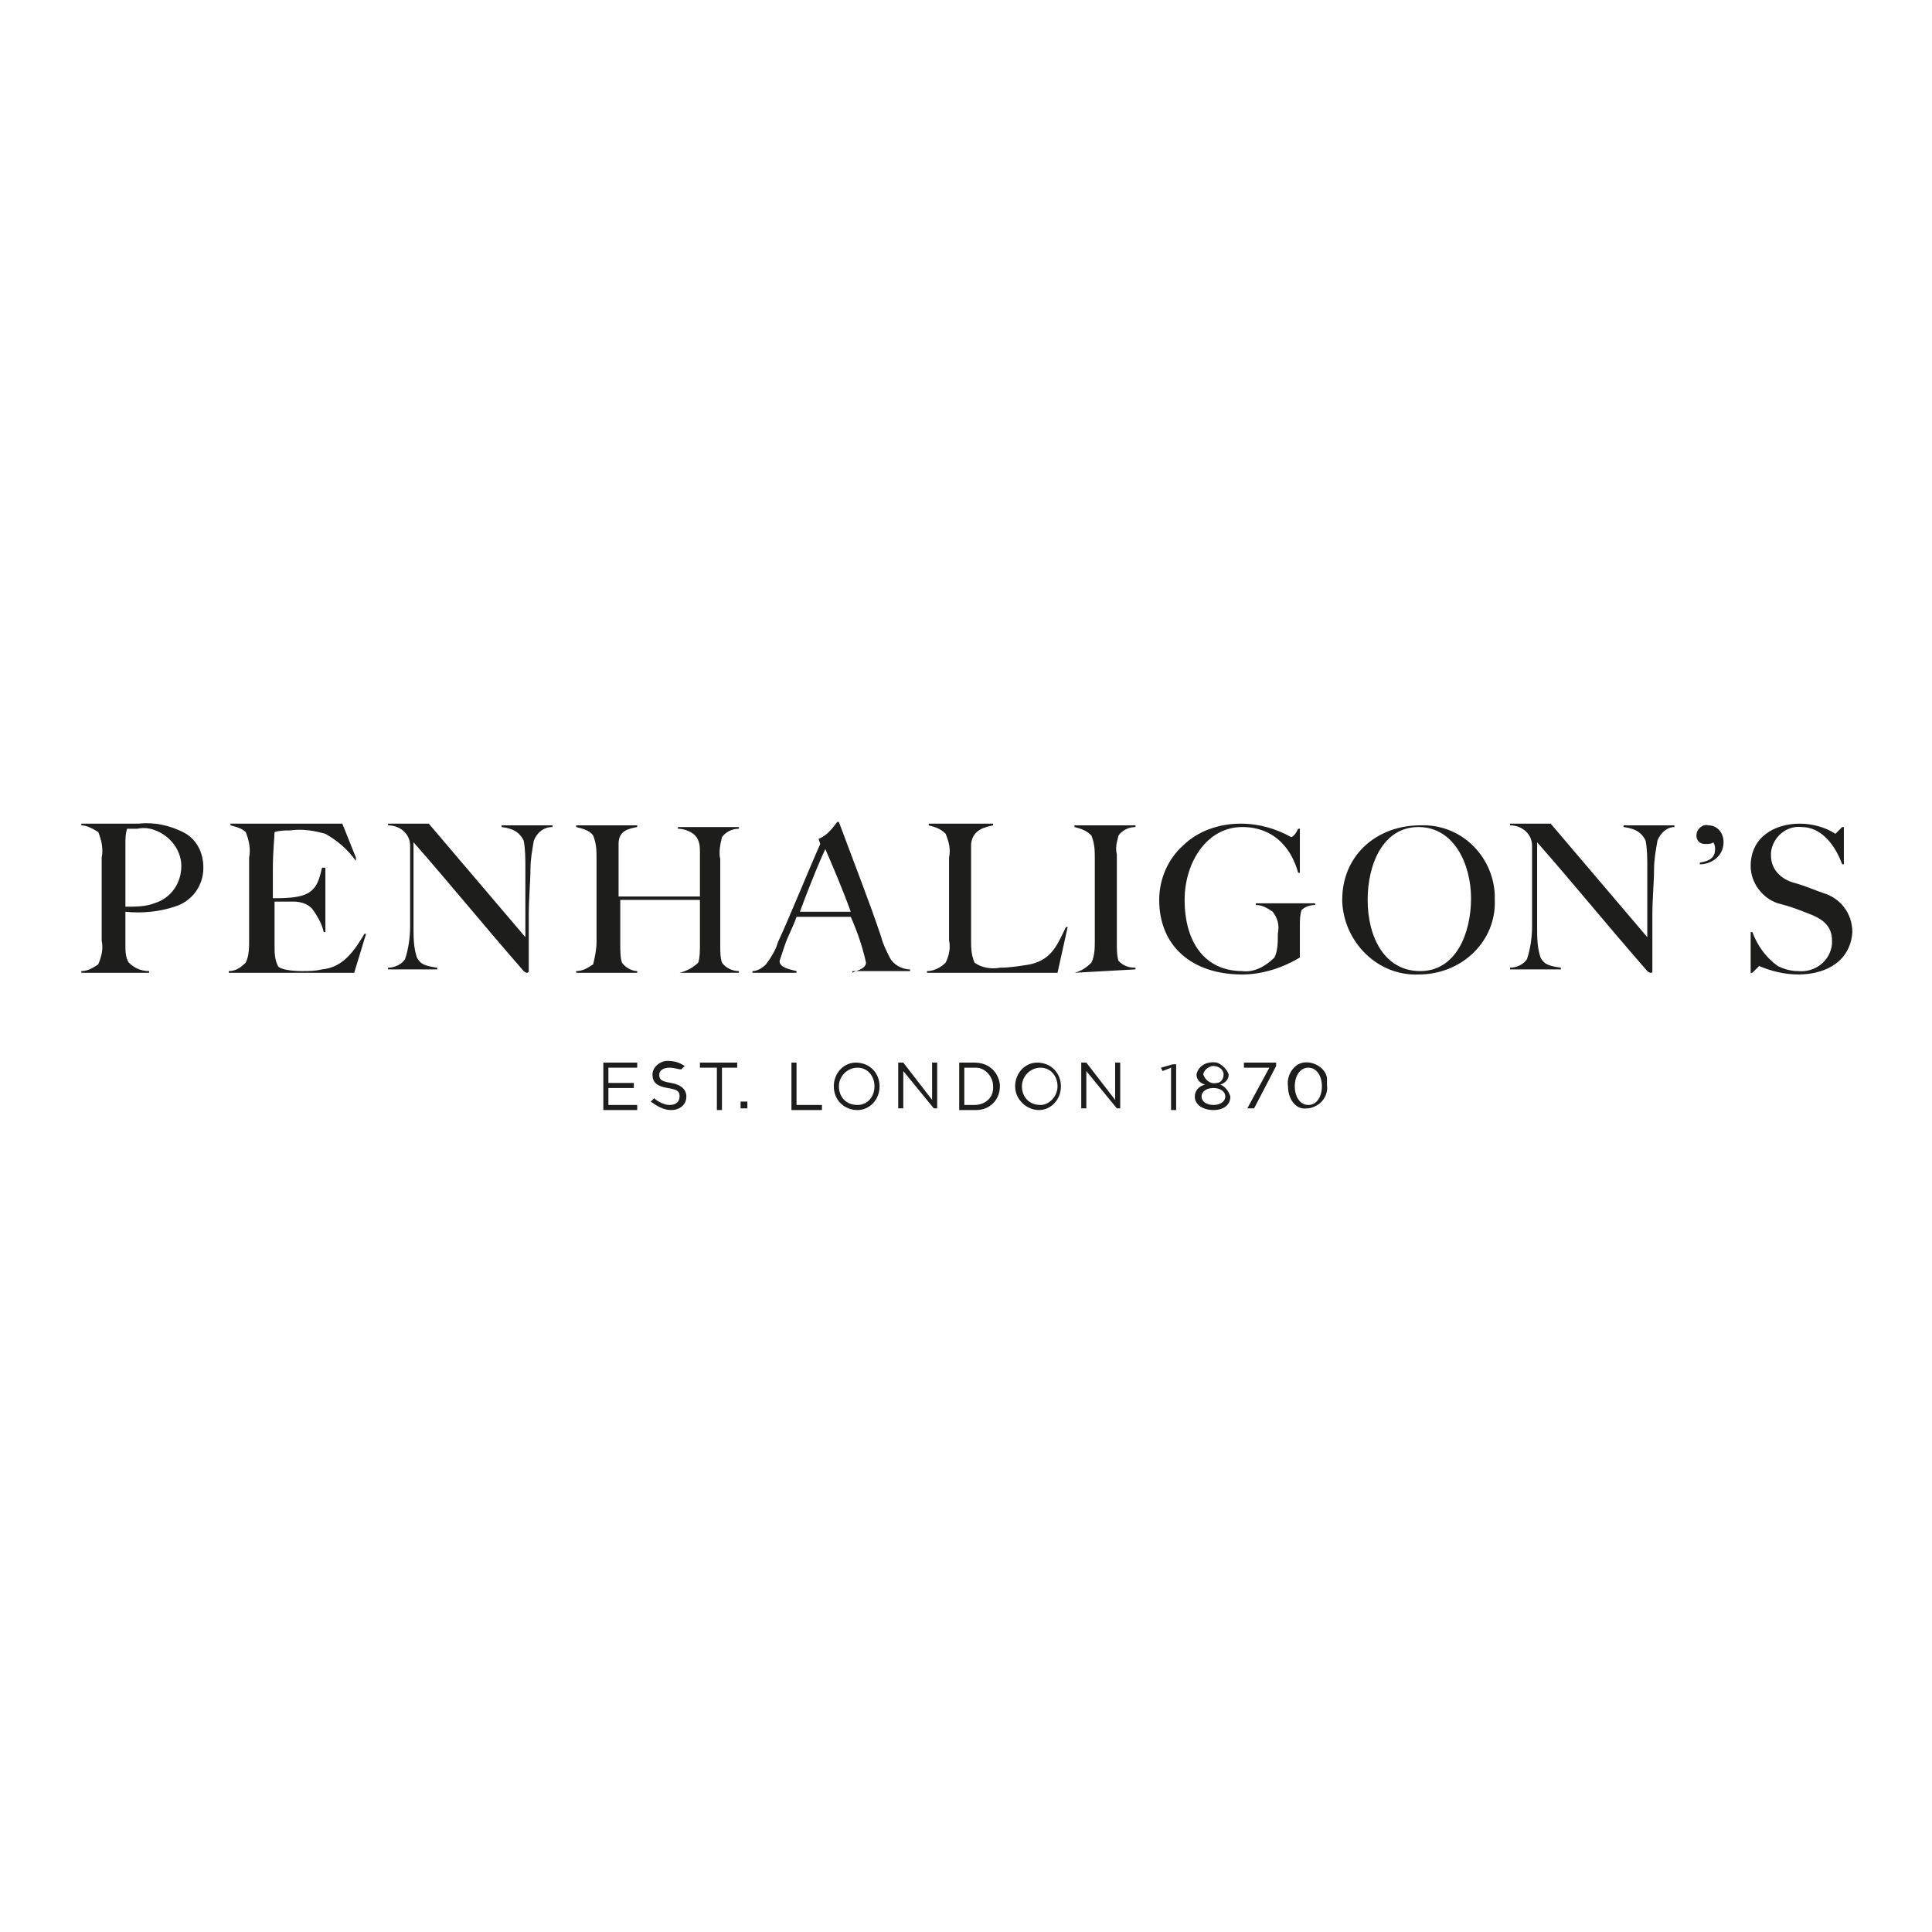 <?xml version="1.0" encoding="utf-8"?>
<svg xmlns="http://www.w3.org/2000/svg" enable-background="new 0 0 114 114" viewBox="0 0 114 114">
  <path d="m0 0h114v114h-114z" fill="#fff"/>
  <g fill="#1d1d1b">
    <path d="m35.6 62.7h2v.3h-1.7v.9h1.5v.3h-1.5v1h1.7v.3h-2z"/>
    <path d="m38.4 65 .2-.2c.2.2.6.4.9.4.4 0 .6-.2.6-.5 0-.3-.1-.4-.7-.5s-.9-.3-.9-.8c0-.4.4-.8.9-.8.4 0 .7.1 1 .3l-.2.2c-.2 0-.4-.1-.7-.1-.4 0-.6.2-.6.4 0 .3.1.4.7.5s.9.4.9.8c0 .5-.4.8-.9.8-.4 0-.8-.2-1.2-.5z"/>
    <path d="m42.2 63h-.9v-.3h2.2v.3h-.9v2.5h-.3v-2.5z"/>
    <path d="m43.7 65h.4v.4h-.4z"/>
    <path d="m46.7 62.7h.3v2.5h1.5v.3h-1.8z"/>
    <path d="m49.2 64.1c0-.8.6-1.4 1.3-1.4.8 0 1.4.6 1.4 1.4 0 .8-.6 1.4-1.3 1.4-.8 0-1.4-.6-1.4-1.4zm2.4 0c0-.6-.4-1.1-1-1.1-.6 0-1.1.5-1.1 1.1 0 .6.4 1.1 1.1 1.1.6 0 1-.5 1-1.1z"/>
    <path d="m53 62.7h.3l1.7 2.2v-2.2h.3v2.7h-.2l-1.8-2.2v2.2h-.3z"/>
    <path d="m56.6 62.7h.9c.8 0 1.4.5 1.5 1.3v.1c0 .8-.6 1.4-1.4 1.4h-.1-.9zm.3.3v2.2h.6c.6 0 1.1-.4 1.1-1v-.1c0-.6-.5-1.1-1-1.1h-.1z"/>
    <path d="m59.9 64.1c0-.8.6-1.4 1.3-1.4.8 0 1.4.6 1.4 1.4 0 .8-.6 1.4-1.3 1.4-.7 0-1.4-.6-1.4-1.4zm2.5 0c0-.6-.4-1.1-1-1.1-.6 0-1.1.5-1.1 1.1 0 .6.4 1.1 1.1 1.1.5 0 1-.5 1-1.1z"/>
    <path d="m63.8 62.7h.3l1.7 2.2v-2.2h.3v2.7h-.2l-1.8-2.2v2.2h-.3z"/>
    <path d="m69.1 63-.5.2-.1-.2.7-.2h.2v2.7h-.3z"/>
    <path d="m70.5 64.7c0-.3.2-.6.6-.7-.3-.1-.5-.3-.5-.6.1-.5.6-.8 1.2-.7.3.1.6.4.7.7 0 .3-.2.5-.5.6.3.1.5.4.6.7 0 .5-.4.8-1 .8s-1.1-.3-1.1-.8zm1.8 0c0-.3-.3-.5-.7-.5s-.7.2-.7.5c0 .3.3.5.7.5s.7-.2.7-.5zm-.1-1.3c0-.3-.3-.5-.6-.5s-.6.3-.6.5c.1.3.4.6.8.5.2 0 .4-.2.4-.5z"/>
    <path d="m74.9 63h-1.5v-.3h1.9v.2l-1.3 2.5h-.4z"/>
    <path d="m76 64.1c-.1-.6.3-1.3.9-1.4s1.3.3 1.4.9v.4c.1.7-.4 1.3-1.1 1.4 0 0 0 0-.1 0-.6.1-1.1-.5-1.1-1.3zm2 0c0-.6-.3-1.1-.8-1.1s-.8.5-.8 1.1c0 .6.3 1.1.8 1.1s.8-.5.8-1.1z"/>
    <path d="m10.3 53.5c-.9.3-1.9.4-2.9.3v1.9c0 .4 0 .8.2 1.1.3.3.7.5 1.2.5v.1h-4v-.1c.4 0 .7-.2 1-.4.2-.5.3-.9.2-1.4 0-.4 0-1.6 0-2.5v-2.4c.1-.5 0-1-.2-1.5-.3-.2-.7-.4-1-.4v-.1h3.4c.9-.1 1.8.1 2.6.5s1.2 1.2 1.2 2.1c0 1.1-.7 2-1.7 2.3zm-.9-4.4c-.4-.2-.8-.3-1.3-.2-.2 0-.4 0-.6 0-.1.3-.1.6-.1.9v3.7c.6 0 1.2 0 1.7-.2 1-.3 1.6-1.2 1.6-2.2 0-.8-.5-1.6-1.3-2z"/>
    <path d="m20.9 57.4h-7.4v-.1c.4 0 .7-.2 1-.5.2-.4.2-.9.2-1.3s0-1.6 0-2.5v-2.4c.1-.5 0-1-.2-1.5-.2-.2-.5-.3-.9-.4v-.1h6.6l.8 2v.2c-.5-.7-1.1-1.2-1.8-1.6-.7-.2-1.4-.3-2.1-.2-.3 0-.6 0-.9.1 0 .3-.1 1.1-.1 2.2v1.7c.5 0 1 0 1.5-.1 1-.2 1.2-.8 1.4-1.7h.2v3.8h-.1c-.1-.5-.4-1-.7-1.4-.3-.3-.7-.4-1.1-.4-.5 0-.6 0-1.1 0v1.2s0 1.1 0 1.4c0 .4 0 .8.2 1.2.1.2.8.3 1.4.3.4 0 .8 0 1.2-.1 1-.1 1.7-.7 2.5-2.1h.1z"/>
    <path d="m31.5 49.6c-.1.6-.2 1.1-.2 1.7 0 .7-.1 1.7-.1 2.7v3.3c0 .1-.1.1-.1.1-.1 0-.2-.1-.2-.1-2.7-3.1-4.3-5.1-6.5-7.6v5c0 .6 0 1.2.2 1.8.2.4.5.5 1.2.6v.1h-2.9v-.1c.4 0 .8-.2 1-.5.2-.6.3-1.3.3-1.9 0-.7 0-1.7 0-2.7 0-.9 0-1.1 0-2.1 0-.7-.6-1.2-1.3-1.2v-.1h2.4l5.7 6.7v-4.1c0-.5 0-1.1-.1-1.6-.2-.4-.5-.7-1.3-.8v-.1h3v.1c-.5 0-.9.3-1.1.8z"/>
    <path d="m40.1 57.4c.4-.1.8-.3 1.1-.6.1-.3.1-.7.1-1 0-1 0-2.4 0-2.7h-4.7v2.6c0 .4 0 .8.1 1.1.2.3.6.5.9.5v.1h-3.6v-.1c.4 0 .7-.2 1-.4.1-.4.2-.9.2-1.3s0-1.6 0-2.5v-2.4c0-.5 0-.9-.2-1.4-.2-.3-.6-.4-1-.5v-.1h3.6v.1c-.5.1-1.1.2-1.1 1v3.1h4.8c0-1 0-1.6 0-2.6 0-.3 0-.6-.2-.9s-.7-.5-1.1-.5v-.1h3.6v.1c-.4 0-.8.2-1 .5-.1.4-.2.9-.1 1.3v2.1 3c0 .4 0 .7.1 1 .2.3.6.5 1 .5v.1z"/>
    <path d="m50.3 57.4c.1-.1.8-.2.8-.6-.2-.9-.5-1.8-.9-2.7h-3.2c-.2.6-.5 1.1-.7 1.7-.1.3-.2.6-.3.9 0 .4.6.5 1 .6v.1h-2.6v-.1c.3 0 .6-.2.8-.4.3-.4.6-.9.7-1.3.7-1.5 1.7-4 2.5-5.8l-.1-.3c.5-.2.8-.6 1.1-1h.1c1 2.7 1.8 4.7 2.5 6.8.1.4.3.8.5 1.2s.7.7 1.2.7v.1h-3.4zm-1.6-7.3c-.2.4-.8 1.8-1.5 3.7h3c-.5-1.4-1.2-3-1.5-3.7z"/>
    <path d="m62.4 57.4h-7.7v-.1c.4 0 .8-.2 1.1-.5.2-.4.3-.9.2-1.3 0-.4 0-1.6 0-2.5v-2.4c.1-.5 0-.9-.2-1.4-.3-.3-.6-.4-1-.5v-.1h3.8v.1c-.4.1-1.2.2-1.3 1.1v3 2.7c0 .4 0 .8.2 1.3.4.3 1 .4 1.5.3.6 0 1.2-.1 1.8-.2 1.3-.3 1.6-1.2 2.1-2.2h.1z"/>
    <path d="m63.4 57.4c.4-.1.7-.3 1-.6.2-.4.2-.9.2-1.3s0-1.6 0-2.5v-2.3c0-.5 0-.9-.2-1.4-.3-.3-.6-.4-1-.5v-.1h3.6v.1c-.4 0-.8.2-1 .5-.1.4-.2.7-.1 1.1v2.5 2.7c0 .4 0 .8.1 1.1.3.3.6.4 1 .4v.1z"/>
    <path d="m76.8 53.7c-.1.3-.1.6-.1 1v1.8c-1 .6-2.2 1-3.4 1-3 0-4.9-1.7-4.9-4.4 0-1.2.5-2.4 1.4-3.2.9-.9 2.2-1.3 3.4-1.3 1.1 0 2.1.3 3 .8.2-.1.3-.3.4-.5h.1v2.6h-.1c-.2-.7-.5-1.3-1-1.8-.6-.6-1.4-.9-2.3-.9-2.1 0-3.4 2.1-3.4 4.3 0 2.5 1.2 4.2 3.4 4.2.7.1 1.4-.3 1.9-.8.2-.4.2-.9.2-1.4.1-.5 0-.9-.3-1.3-.3-.2-.6-.4-1-.4v-.1h3.5v.1c-.3 0-.6.1-.8.3z"/>
    <path d="m83.7 57.5c-2.4.1-4.4-1.9-4.5-4.3v-.1c0-2.7 2.1-4.4 4.6-4.4 2.4-.1 4.3 1.8 4.4 4.1v.3c.1 2.4-1.9 4.4-4.5 4.4zm0-8.7c-2.1 0-3 2.2-3 4.3 0 2.2 1 4.2 3.1 4.2s3-2.2 3-4.3c0-2-1-4.2-3.1-4.2z"/>
    <path d="m97.8 49.6c-.1.6-.2 1.1-.2 1.7 0 .7-.1 1.7-.1 2.7v3.3c0 .1 0 .1-.1.1-.1 0-.2-.1-.2-.1-2.7-3.1-4.3-5.1-6.5-7.6v5c0 .6 0 1.2.2 1.8.2.4.5.5 1.2.6v.1h-3v-.1c.4 0 .8-.2 1-.5.2-.6.3-1.3.3-1.9 0-.7 0-1.7 0-2.7 0-.9 0-1.1 0-2.1 0-.7-.6-1.2-1.3-1.2v-.1h2.4l5.7 6.7v-4.1c0-.5 0-1.1-.1-1.6-.2-.4-.5-.7-1.3-.8v-.1h3v.1c-.4 0-.8.3-1 .8z"/>
    <path d="m100.3 51v-.1c.6-.1.9-.3.9-.8 0-.1 0-.2-.1-.4-.1.1-.3.1-.5.1-.3 0-.5-.2-.5-.5 0-.4.4-.7.7-.6.5 0 .9.4.9 1 0 .8-.7 1.3-1.4 1.3z"/>
    <path d="m106.1 57.5c-.8 0-1.6-.2-2.3-.5 0 0-.2.2-.4.4h-.1v-2.4h.1c.3.8.8 1.5 1.5 2 .4.2.8.3 1.2.3 1 .1 1.9-.6 2-1.6 0-.1 0-.1 0-.2 0-.9-.6-1.3-1.4-1.6s-1-.4-1.8-.6c-.9-.3-1.6-1.2-1.6-2.2 0-1.7 1.4-2.5 2.9-2.5.7 0 1.5.2 2.1.6.1-.1.3-.3.4-.4h.1v2.2h-.1c-.4-1.1-1.2-2.2-2.4-2.2-.9-.1-1.7.6-1.8 1.5v.2c0 .8.6 1.4 1.4 1.6.7.2 1.1.4 1.7.6 1 .3 1.7 1.2 1.7 2.3-.1 1.6-1.4 2.5-3.2 2.5z"/>
  </g>
</svg>